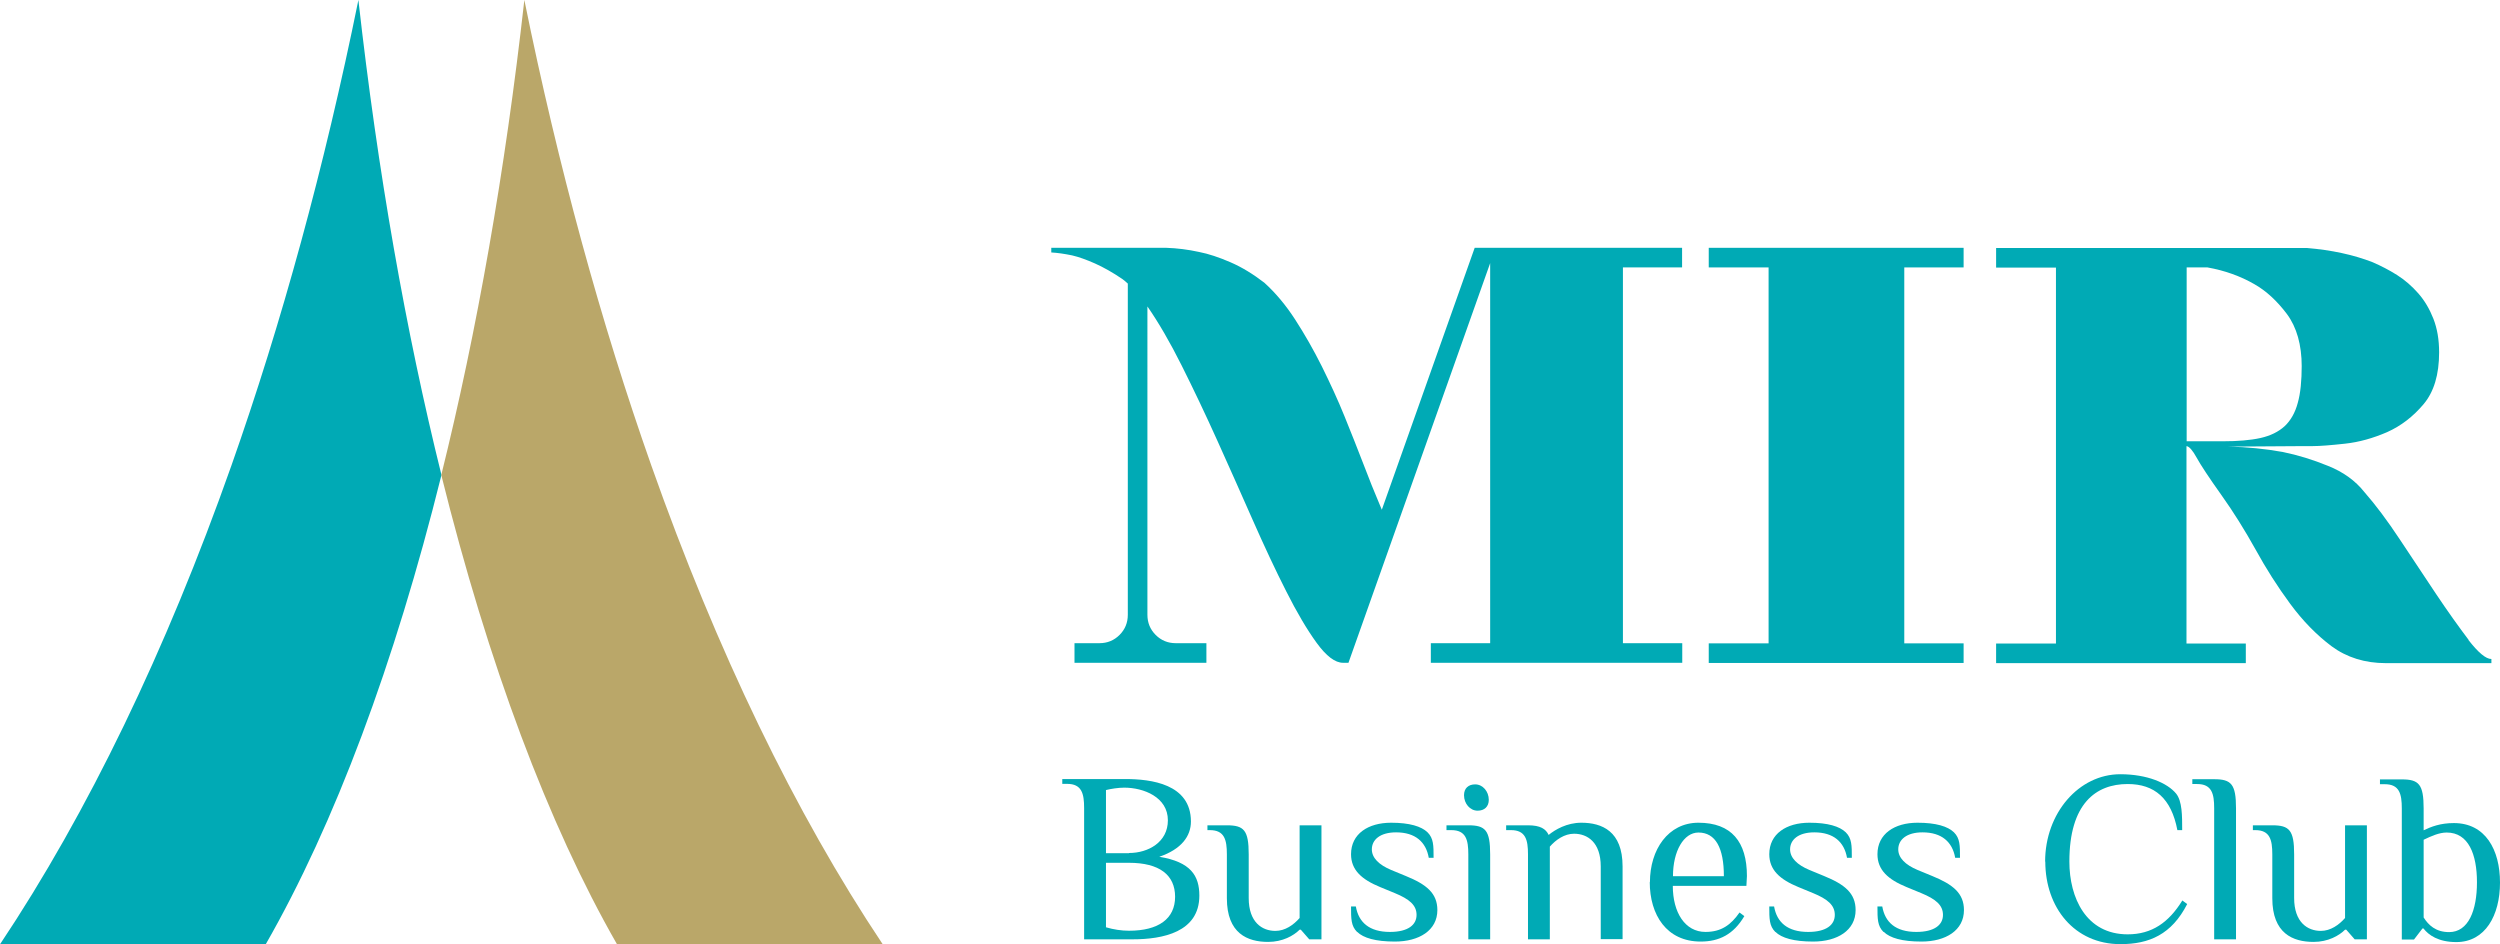 <?xml version="1.0" encoding="UTF-8"?>
<svg id="Layer_1" xmlns="http://www.w3.org/2000/svg" viewBox="0 0 145.37 54.91">
    <defs>
        <linearGradient id="shineGradient" gradientTransform="rotate(45)">
            <stop offset="0%" stop-color="rgba(255,255,255,0)" />
            <stop offset="50%" stop-color="rgba(255,255,255,0.5)" />
            <stop offset="100%" stop-color="rgba(255,255,255,0)" />
        </linearGradient>
        <mask id="shineMask">
            <g id="maskGroup">
                <path
                    d="M143.54,37.2c-.56-.74-1.19-1.62-1.88-2.65-.69-1.04-1.4-2.1-2.12-3.19-.72-1.09-1.41-2.01-2.05-2.74-.53-.67-1.24-1.18-2.12-1.53-.88-.36-1.76-.63-2.64-.81-1.01-.18-2.07-.29-3.17-.31l4.48-.03h.45c.41,0,1.03-.05,1.86-.14,.83-.09,1.64-.32,2.45-.67,.81-.36,1.51-.9,2.12-1.62,.61-.72,.91-1.73,.91-3.02,0-.74-.11-1.38-.33-1.95-.22-.56-.51-1.06-.88-1.48-.37-.42-.78-.78-1.24-1.07-.46-.29-.93-.53-1.41-.74-1.13-.44-2.4-.71-3.83-.83h-18.07v1.14h3.48v21.86h-3.48v1.14h14.52v-1.14h-3.45v-11.48c.16,.02,.36,.25,.59,.67,.23,.42,.71,1.15,1.45,2.19,.69,.97,1.34,2.01,1.97,3.14,.62,1.13,1.29,2.18,2.02,3.17,.73,.99,1.53,1.81,2.41,2.47,.88,.65,1.94,.98,3.15,.98h6.14v-.24c-.32,0-.76-.37-1.33-1.1"
                    fill="#FFFFFF"
                />
                <path
                    d="M97.81,15.55v-1.14h-12.06l-5.4,15.23c-.05-.11-.1-.23-.15-.36-.28-.65-.58-1.41-.91-2.27-.33-.86-.7-1.79-1.1-2.78-.4-.99-.85-1.96-1.33-2.93-.48-.96-1-1.87-1.55-2.72-.55-.85-1.15-1.56-1.79-2.14-.65-.5-1.3-.9-1.97-1.19-.67-.29-1.27-.49-1.83-.6-.64-.14-1.28-.22-1.9-.24h-6.69v.27c.37,.02,.77,.08,1.21,.17,.39,.09,.83,.25,1.33,.47,.49,.22,1.03,.52,1.6,.91,.1,.08,.21,.16,.31,.26v19.26c0,.46-.16,.85-.48,1.17-.32,.32-.71,.48-1.17,.48h-1.45v1.14h7.67v-1.14h-1.78c-.46,0-.85-.16-1.17-.48-.32-.32-.48-.71-.48-1.17V17.82c.64,.92,1.31,2.07,2,3.45,.69,1.38,1.38,2.83,2.07,4.36,.69,1.53,1.37,3.06,2.05,4.6,.68,1.54,1.33,2.93,1.95,4.15,.62,1.23,1.21,2.23,1.77,3,.56,.77,1.07,1.16,1.54,1.16h.31l8.24-23.24v22.1h-3.45v1.14h14.62v-1.14h-3.45V15.55h3.45Z"
                    fill="#FFFFFF"
                />
                <polygon
                    points="99.36 14.41 99.36 15.55 102.84 15.55 102.84 37.41 99.36 37.41 99.36 38.55 114.18 38.55 114.18 37.41 110.73 37.41 110.73 15.55 114.18 15.55 114.18 14.41 99.36 14.41"
                    fill="#FFFFFF"
                />
                <path
                    d="M68.33,52.15c0-1.28-.92-1.98-2.68-1.98h-1.34v3.75c.44,.13,.9,.2,1.34,.2,1.71,0,2.68-.69,2.68-1.98m-2.68-2.54c1.12,0,2.26-.63,2.26-1.9,0-1.35-1.41-1.9-2.54-1.9-.35,0-.78,.07-1.06,.14v3.67h1.34Zm-2.61-2.61c0-.85-.14-1.41-.99-1.41h-.28v-.28h3.67c1.48,0,3.81,.28,3.81,2.47,0,.85-.55,1.61-1.84,2.05,1.84,.3,2.33,1.11,2.33,2.26,0,2.12-2.12,2.54-3.88,2.54h-2.82v-7.62Z"
                    fill="#FFFFFF"
                />
                <path
                    d="M71.34,52.22v-2.54c0-.85-.14-1.41-.99-1.41h-.14v-.28h1.13c.99,0,1.27,.28,1.27,1.69v2.54c0,1.41,.78,1.91,1.55,1.91,.57,0,1.06-.35,1.41-.75v-5.39h1.27v6.63h-.71l-.49-.56h-.07c-.35,.35-.99,.71-1.83,.71-1.2,0-2.4-.49-2.4-2.54"
                    fill="#FFFFFF"
                />
                <path
                    d="M78.91,54.19c-.35-.35-.35-.76-.35-1.48h.28c.16,.92,.78,1.48,1.98,1.48,1.07,0,1.55-.42,1.55-.99s-.42-.92-1.27-1.27l-.85-.35c-1.07-.44-1.69-.99-1.69-1.91,0-1.18,.99-1.83,2.33-1.83,1.07,0,1.76,.21,2.12,.56,.35,.35,.35,.76,.35,1.48h-.28c-.16-.92-.78-1.48-1.9-1.48-.92,0-1.41,.42-1.41,.99,0,.49,.41,.9,1.13,1.2l.85,.35c1.2,.49,1.83,1,1.83,1.98,0,1.18-1.06,1.83-2.47,1.83-1.13,0-1.83-.21-2.19-.56"
                    fill="#FFFFFF"
                />
                <path
                    d="M85.13,46.24c0-.4,.25-.63,.65-.63,.44,0,.79,.41,.79,.9,0,.39-.25,.63-.65,.63-.44,0-.79-.41-.79-.9m.25,3.44c0-.85-.14-1.41-.99-1.41h-.28v-.28h1.27c.99,0,1.27,.28,1.27,1.69v4.94h-1.27v-4.94Z"
                    fill="#FFFFFF"
                />
                <path
                    d="M88.85,49.68c0-.85-.14-1.41-.99-1.41h-.28v-.28h1.27c.72,0,1.04,.21,1.2,.56,.38-.31,1.06-.71,1.9-.71,1.2,0,2.4,.49,2.4,2.54v4.23h-1.27v-4.23c0-1.41-.78-1.9-1.55-1.9-.56,0-1.06,.35-1.41,.75v5.39h-1.27v-4.94Z"
                    fill="#FFFFFF"
                />
                <path
                    d="M100.24,50.95c0-1.64-.48-2.54-1.48-2.54-.85,0-1.48,1.07-1.48,2.54h2.96Zm-4.3,.35c0-1.9,1.06-3.46,2.82-3.46,1.92,0,2.82,1.11,2.82,3.1l-.03,.57h-4.28c0,1.55,.71,2.68,1.9,2.68,.92,0,1.48-.41,1.98-1.13l.28,.21c-.63,1.07-1.47,1.48-2.54,1.48-1.98,0-2.96-1.55-2.96-3.46"
                    fill="#FFFFFF"
                />
                <path
                    d="M103.23,54.19c-.35-.35-.35-.76-.35-1.48h.28c.16,.92,.78,1.48,1.98,1.48,1.07,0,1.55-.42,1.55-.99s-.42-.92-1.27-1.27l-.85-.35c-1.07-.44-1.69-.99-1.69-1.91,0-1.18,.99-1.83,2.33-1.83,1.07,0,1.76,.21,2.12,.56,.35,.35,.35,.76,.35,1.48h-.28c-.16-.92-.78-1.48-1.9-1.48-.92,0-1.41,.42-1.41,.99,0,.49,.41,.9,1.13,1.2l.85,.35c1.2,.49,1.83,1,1.83,1.98,0,1.18-1.06,1.83-2.47,1.83-1.13,0-1.83-.21-2.19-.56"
                    fill="#FFFFFF"
                />
                <path
                    d="M109.52,54.19c-.35-.35-.35-.76-.35-1.48h.28c.16,.92,.78,1.48,1.98,1.48,1.07,0,1.55-.42,1.55-.99s-.42-.92-1.27-1.27l-.85-.35c-1.07-.44-1.69-.99-1.69-1.91,0-1.18,.99-1.83,2.33-1.83,1.07,0,1.76,.21,2.12,.56,.35,.35,.35,.76,.35,1.48h-.28c-.16-.92-.78-1.48-1.9-1.48-.92,0-1.41,.42-1.41,.99,0,.49,.41,.9,1.13,1.2l.85,.35c1.2,.49,1.84,1,1.84,1.98,0,1.18-1.06,1.83-2.47,1.83-1.13,0-1.83-.21-2.19-.56"
                    fill="#FFFFFF"
                />
                <path
                    d="M118.92,50.1c0-2.82,1.96-5.08,4.37-5.08,1.57,0,2.74,.51,3.25,1.13,.35,.44,.35,1.27,.35,2.12h-.28c-.35-1.85-1.33-2.68-2.89-2.68-1.85,0-3.39,1.14-3.39,4.51,0,2.1,.97,4.23,3.39,4.23,1.41,0,2.39-.69,3.18-1.97l.28,.21c-.9,1.76-2.2,2.33-3.88,2.33-2.68,0-4.37-2.13-4.37-4.8"
                    fill="#FFFFFF"
                />
                <path
                    d="M128.75,47c0-.85-.14-1.41-.99-1.41h-.28v-.28h1.27c.99,0,1.27,.28,1.27,1.69v7.62h-1.27v-7.62Z"
                    fill="#FFFFFF"
                />
                <path
                    d="M132.13,52.22v-2.54c0-.85-.14-1.41-.99-1.41h-.14v-.28h1.13c.99,0,1.27,.28,1.27,1.69v2.54c0,1.41,.78,1.91,1.55,1.91,.57,0,1.06-.35,1.41-.75v-5.39h1.27v6.63h-.71l-.49-.56h-.07c-.35,.35-.99,.71-1.83,.71-1.2,0-2.4-.49-2.4-2.54"
                    fill="#FFFFFF"
                />
                <path
                    d="M144.03,51.3c0-1.62-.49-2.89-1.76-2.89-.44,0-.9,.21-1.34,.42v4.52c.28,.44,.7,.85,1.48,.85,1.13,0,1.62-1.27,1.62-2.89m-3.1,2.68h-.07l-.49,.64h-.71v-7.62c0-.85-.14-1.41-.99-1.41h-.28v-.28h1.27c.99,0,1.27,.28,1.27,1.69v1.27c.44-.21,.97-.42,1.76-.42,1.83,0,2.68,1.55,2.68,3.46s-.86,3.46-2.54,3.46c-1.06,0-1.62-.42-1.9-.78"
                    fill="#FFFFFF"
                />
                <path
                    d="M20.84,0c-1.97,9.7-4.46,18.78-7.38,27.06-3.81,10.79-8.36,20.21-13.46,27.85H15.45c4.01-7,7.49-16.31,10.22-27.29-2.07-8.34-3.71-17.63-4.83-27.62"
                    fill="#FFFFFF"
                />
                <path
                    d="M30.49,0c1.97,9.7,4.46,18.78,7.38,27.06,3.81,10.79,8.36,20.21,13.46,27.85h-15.45c-4.01-7-7.49-16.31-10.22-27.29,2.07-8.34,3.71-17.63,4.83-27.62"
                    fill="#FFFFFF"
                />
            </g>
        </mask>
    </defs>
    <g id="coloredLogo">
        <path d="M143.54,37.2c-.56-.74-1.19-1.62-1.88-2.65-.69-1.04-1.4-2.1-2.12-3.19-.72-1.09-1.41-2.01-2.05-2.74-.53-.67-1.24-1.18-2.12-1.53-.88-.36-1.76-.63-2.64-.81-1.01-.18-2.07-.29-3.17-.31l4.48-.03h.45c.41,0,1.03-.05,1.86-.14,.83-.09,1.64-.32,2.45-.67,.81-.36,1.51-.9,2.12-1.62,.61-.72,.91-1.73,.91-3.02,0-.74-.11-1.38-.33-1.95-.22-.56-.51-1.06-.88-1.48-.37-.42-.78-.78-1.24-1.07-.46-.29-.93-.53-1.41-.74-1.13-.44-2.4-.71-3.83-.83h-18.07v1.14h3.48v21.86h-3.48v1.14h14.52v-1.14h-3.45v-11.48c.16,.02,.36,.25,.59,.67,.23,.42,.71,1.15,1.45,2.19,.69,.97,1.34,2.01,1.97,3.14,.62,1.13,1.29,2.18,2.02,3.17,.73,.99,1.53,1.81,2.41,2.47,.88,.65,1.94,.98,3.15,.98h6.14v-.24c-.32,0-.76-.37-1.33-1.1m-16.39-11.55V15.55h1.21c1.01,.18,1.92,.51,2.72,.97,.69,.39,1.32,.97,1.9,1.74,.57,.77,.86,1.79,.86,3.05v-.07c0,.9-.07,1.63-.23,2.19-.15,.56-.4,1.01-.76,1.35-.36,.33-.83,.56-1.41,.69-.59,.13-1.32,.19-2.19,.19h-2.1Z" fill="#00aab5"/>
        <path d="M97.81,15.55v-1.14h-12.06l-5.4,15.23c-.05-.11-.1-.23-.15-.36-.28-.65-.58-1.41-.91-2.27-.33-.86-.7-1.79-1.1-2.78-.4-.99-.85-1.96-1.33-2.93-.48-.96-1-1.87-1.55-2.72-.55-.85-1.15-1.56-1.79-2.14-.65-.5-1.3-.9-1.97-1.19-.67-.29-1.27-.49-1.83-.6-.64-.14-1.28-.22-1.9-.24h-6.69v.27c.37,.02,.77,.08,1.21,.17,.39,.09,.83,.25,1.33,.47,.49,.22,1.03,.52,1.6,.91,.1,.08,.21,.16,.31,.26v19.26c0,.46-.16,.85-.48,1.17-.32,.32-.71,.48-1.17,.48h-1.45v1.14h7.67v-1.14h-1.78c-.46,0-.85-.16-1.17-.48-.32-.32-.48-.71-.48-1.17V17.82c.64,.92,1.31,2.07,2,3.45,.69,1.38,1.38,2.83,2.07,4.36,.69,1.53,1.37,3.06,2.05,4.6,.68,1.54,1.33,2.93,1.95,4.15,.62,1.23,1.21,2.23,1.77,3,.56,.77,1.07,1.16,1.54,1.16h.31l8.24-23.24v22.1h-3.45v1.14h14.62v-1.14h-3.45V15.55h3.45Z" fill="#00aab5"/>
        <polygon points="99.36 14.41 99.36 15.55 102.84 15.55 102.84 37.41 99.36 37.41 99.36 38.55 114.18 38.55 114.18 37.41 110.73 37.41 110.73 15.55 114.18 15.55 114.18 14.41 99.36 14.41" fill="#00aab5"/>
        <path d="M68.33,52.15c0-1.28-.92-1.98-2.68-1.98h-1.34v3.75c.44,.13,.9,.2,1.34,.2,1.71,0,2.68-.69,2.68-1.98m-2.68-2.54c1.12,0,2.26-.63,2.26-1.9,0-1.35-1.41-1.9-2.54-1.9-.35,0-.78,.07-1.06,.14v3.67h1.34Zm-2.61-2.61c0-.85-.14-1.41-.99-1.41h-.28v-.28h3.67c1.48,0,3.81,.28,3.81,2.47,0,.85-.55,1.61-1.84,2.05,1.84,.3,2.33,1.11,2.33,2.26,0,2.12-2.12,2.54-3.88,2.54h-2.82v-7.62Z" fill="#00aab5"/>
        <path d="M71.34,52.22v-2.54c0-.85-.14-1.41-.99-1.41h-.14v-.28h1.13c.99,0,1.27,.28,1.27,1.69v2.54c0,1.41,.78,1.91,1.55,1.91,.57,0,1.06-.35,1.41-.75v-5.39h1.27v6.63h-.71l-.49-.56h-.07c-.35,.35-.99,.71-1.83,.71-1.2,0-2.4-.49-2.4-2.54" fill="#00aab5"/>
        <path d="M78.91,54.19c-.35-.35-.35-.76-.35-1.48h.28c.16,.92,.78,1.48,1.98,1.48,1.07,0,1.55-.42,1.55-.99s-.42-.92-1.27-1.27l-.85-.35c-1.07-.44-1.69-.99-1.69-1.91,0-1.18,.99-1.83,2.33-1.83,1.07,0,1.76,.21,2.12,.56,.35,.35,.35,.76,.35,1.48h-.28c-.16-.92-.78-1.48-1.9-1.48-.92,0-1.41,.42-1.41,.99,0,.49,.41,.9,1.13,1.2l.85,.35c1.2,.49,1.83,1,1.83,1.98,0,1.18-1.06,1.83-2.47,1.83-1.13,0-1.83-.21-2.19-.56" fill="#00aab5"/>
        <path d="M85.13,46.24c0-.4,.25-.63,.65-.63,.44,0,.79,.41,.79,.9,0,.39-.25,.63-.65,.63-.44,0-.79-.41-.79-.9m.25,3.44c0-.85-.14-1.41-.99-1.41h-.28v-.28h1.27c.99,0,1.27,.28,1.27,1.69v4.94h-1.27v-4.94Z" fill="#00aab5"/>
        <path d="M88.85,49.68c0-.85-.14-1.41-.99-1.41h-.28v-.28h1.27c.72,0,1.04,.21,1.2,.56,.38-.31,1.06-.71,1.9-.71,1.2,0,2.4,.49,2.4,2.54v4.23h-1.27v-4.23c0-1.41-.78-1.9-1.55-1.9-.56,0-1.06,.35-1.41,.75v5.39h-1.27v-4.94Z" fill="#00aab5"/>
        <path d="M100.24,50.95c0-1.64-.48-2.54-1.48-2.54-.85,0-1.48,1.07-1.48,2.54h2.96Zm-4.3,.35c0-1.9,1.06-3.46,2.82-3.46,1.92,0,2.82,1.11,2.82,3.1l-.03,.57h-4.28c0,1.55,.71,2.68,1.9,2.68,.92,0,1.48-.41,1.98-1.13l.28,.21c-.63,1.07-1.47,1.48-2.54,1.48-1.98,0-2.96-1.55-2.96-3.46" fill="#00aab5"/>
        <path d="M103.23,54.19c-.35-.35-.35-.76-.35-1.48h.28c.16,.92,.78,1.48,1.98,1.48,1.07,0,1.55-.42,1.55-.99s-.42-.92-1.27-1.27l-.85-.35c-1.07-.44-1.69-.99-1.69-1.91,0-1.18,.99-1.83,2.33-1.83,1.07,0,1.76,.21,2.12,.56,.35,.35,.35,.76,.35,1.48h-.28c-.16-.92-.78-1.48-1.9-1.48-.92,0-1.41,.42-1.41,.99,0,.49,.41,.9,1.13,1.2l.85,.35c1.2,.49,1.83,1,1.83,1.98,0,1.18-1.06,1.83-2.47,1.83-1.13,0-1.83-.21-2.19-.56" fill="#00aab5"/>
        <path d="M109.52,54.19c-.35-.35-.35-.76-.35-1.48h.28c.16,.92,.78,1.48,1.98,1.48,1.07,0,1.55-.42,1.55-.99s-.42-.92-1.27-1.27l-.85-.35c-1.07-.44-1.69-.99-1.69-1.91,0-1.18,.99-1.83,2.33-1.83,1.07,0,1.76,.21,2.12,.56,.35,.35,.35,.76,.35,1.48h-.28c-.16-.92-.78-1.48-1.9-1.48-.92,0-1.41,.42-1.41,.99,0,.49,.41,.9,1.13,1.2l.85,.35c1.2,.49,1.84,1,1.84,1.98,0,1.18-1.06,1.83-2.47,1.83-1.13,0-1.83-.21-2.19-.56" fill="#00aab5"/>
        <path d="M118.92,50.1c0-2.82,1.96-5.08,4.37-5.08,1.57,0,2.74,.51,3.25,1.13,.35,.44,.35,1.27,.35,2.12h-.28c-.35-1.85-1.33-2.68-2.89-2.68-1.85,0-3.39,1.14-3.39,4.51,0,2.1,.97,4.23,3.39,4.23,1.41,0,2.39-.69,3.18-1.97l.28,.21c-.9,1.76-2.2,2.33-3.88,2.33-2.68,0-4.37-2.13-4.37-4.8" fill="#00aab5"/>
        <path d="M128.75,47c0-.85-.14-1.41-.99-1.41h-.28v-.28h1.27c.99,0,1.27,.28,1.27,1.69v7.62h-1.27v-7.62Z" fill="#00aab5"/>
        <path d="M132.13,52.22v-2.54c0-.85-.14-1.41-.99-1.41h-.14v-.28h1.13c.99,0,1.27,.28,1.27,1.69v2.54c0,1.41,.78,1.91,1.55,1.91,.57,0,1.06-.35,1.41-.75v-5.39h1.27v6.63h-.71l-.49-.56h-.07c-.35,.35-.99,.71-1.83,.71-1.2,0-2.4-.49-2.4-2.54" fill="#00aab5"/>
        <path d="M144.03,51.3c0-1.62-.49-2.89-1.76-2.89-.44,0-.9,.21-1.34,.42v4.52c.28,.44,.7,.85,1.48,.85,1.13,0,1.62-1.27,1.62-2.89m-3.1,2.68h-.07l-.49,.64h-.71v-7.62c0-.85-.14-1.41-.99-1.41h-.28v-.28h1.27c.99,0,1.27,.28,1.27,1.69v1.27c.44-.21,.97-.42,1.76-.42,1.83,0,2.68,1.55,2.68,3.46s-.86,3.46-2.54,3.46c-1.06,0-1.62-.42-1.9-.78" fill="#00aab5"/>
        <path d="M20.84,0c-1.97,9.7-4.46,18.78-7.38,27.06-3.81,10.79-8.36,20.21-13.46,27.85H15.45c4.01-7,7.49-16.31,10.22-27.29-2.07-8.34-3.71-17.63-4.83-27.62" fill="#00aab5"/>
        <path d="M30.49,0c1.97,9.7,4.46,18.78,7.38,27.06,3.81,10.79,8.36,20.21,13.46,27.85h-15.45c-4.01-7-7.49-16.31-10.22-27.29,2.07-8.34,3.71-17.63,4.83-27.62" fill="#baa769"/>
    </g>
</svg>
